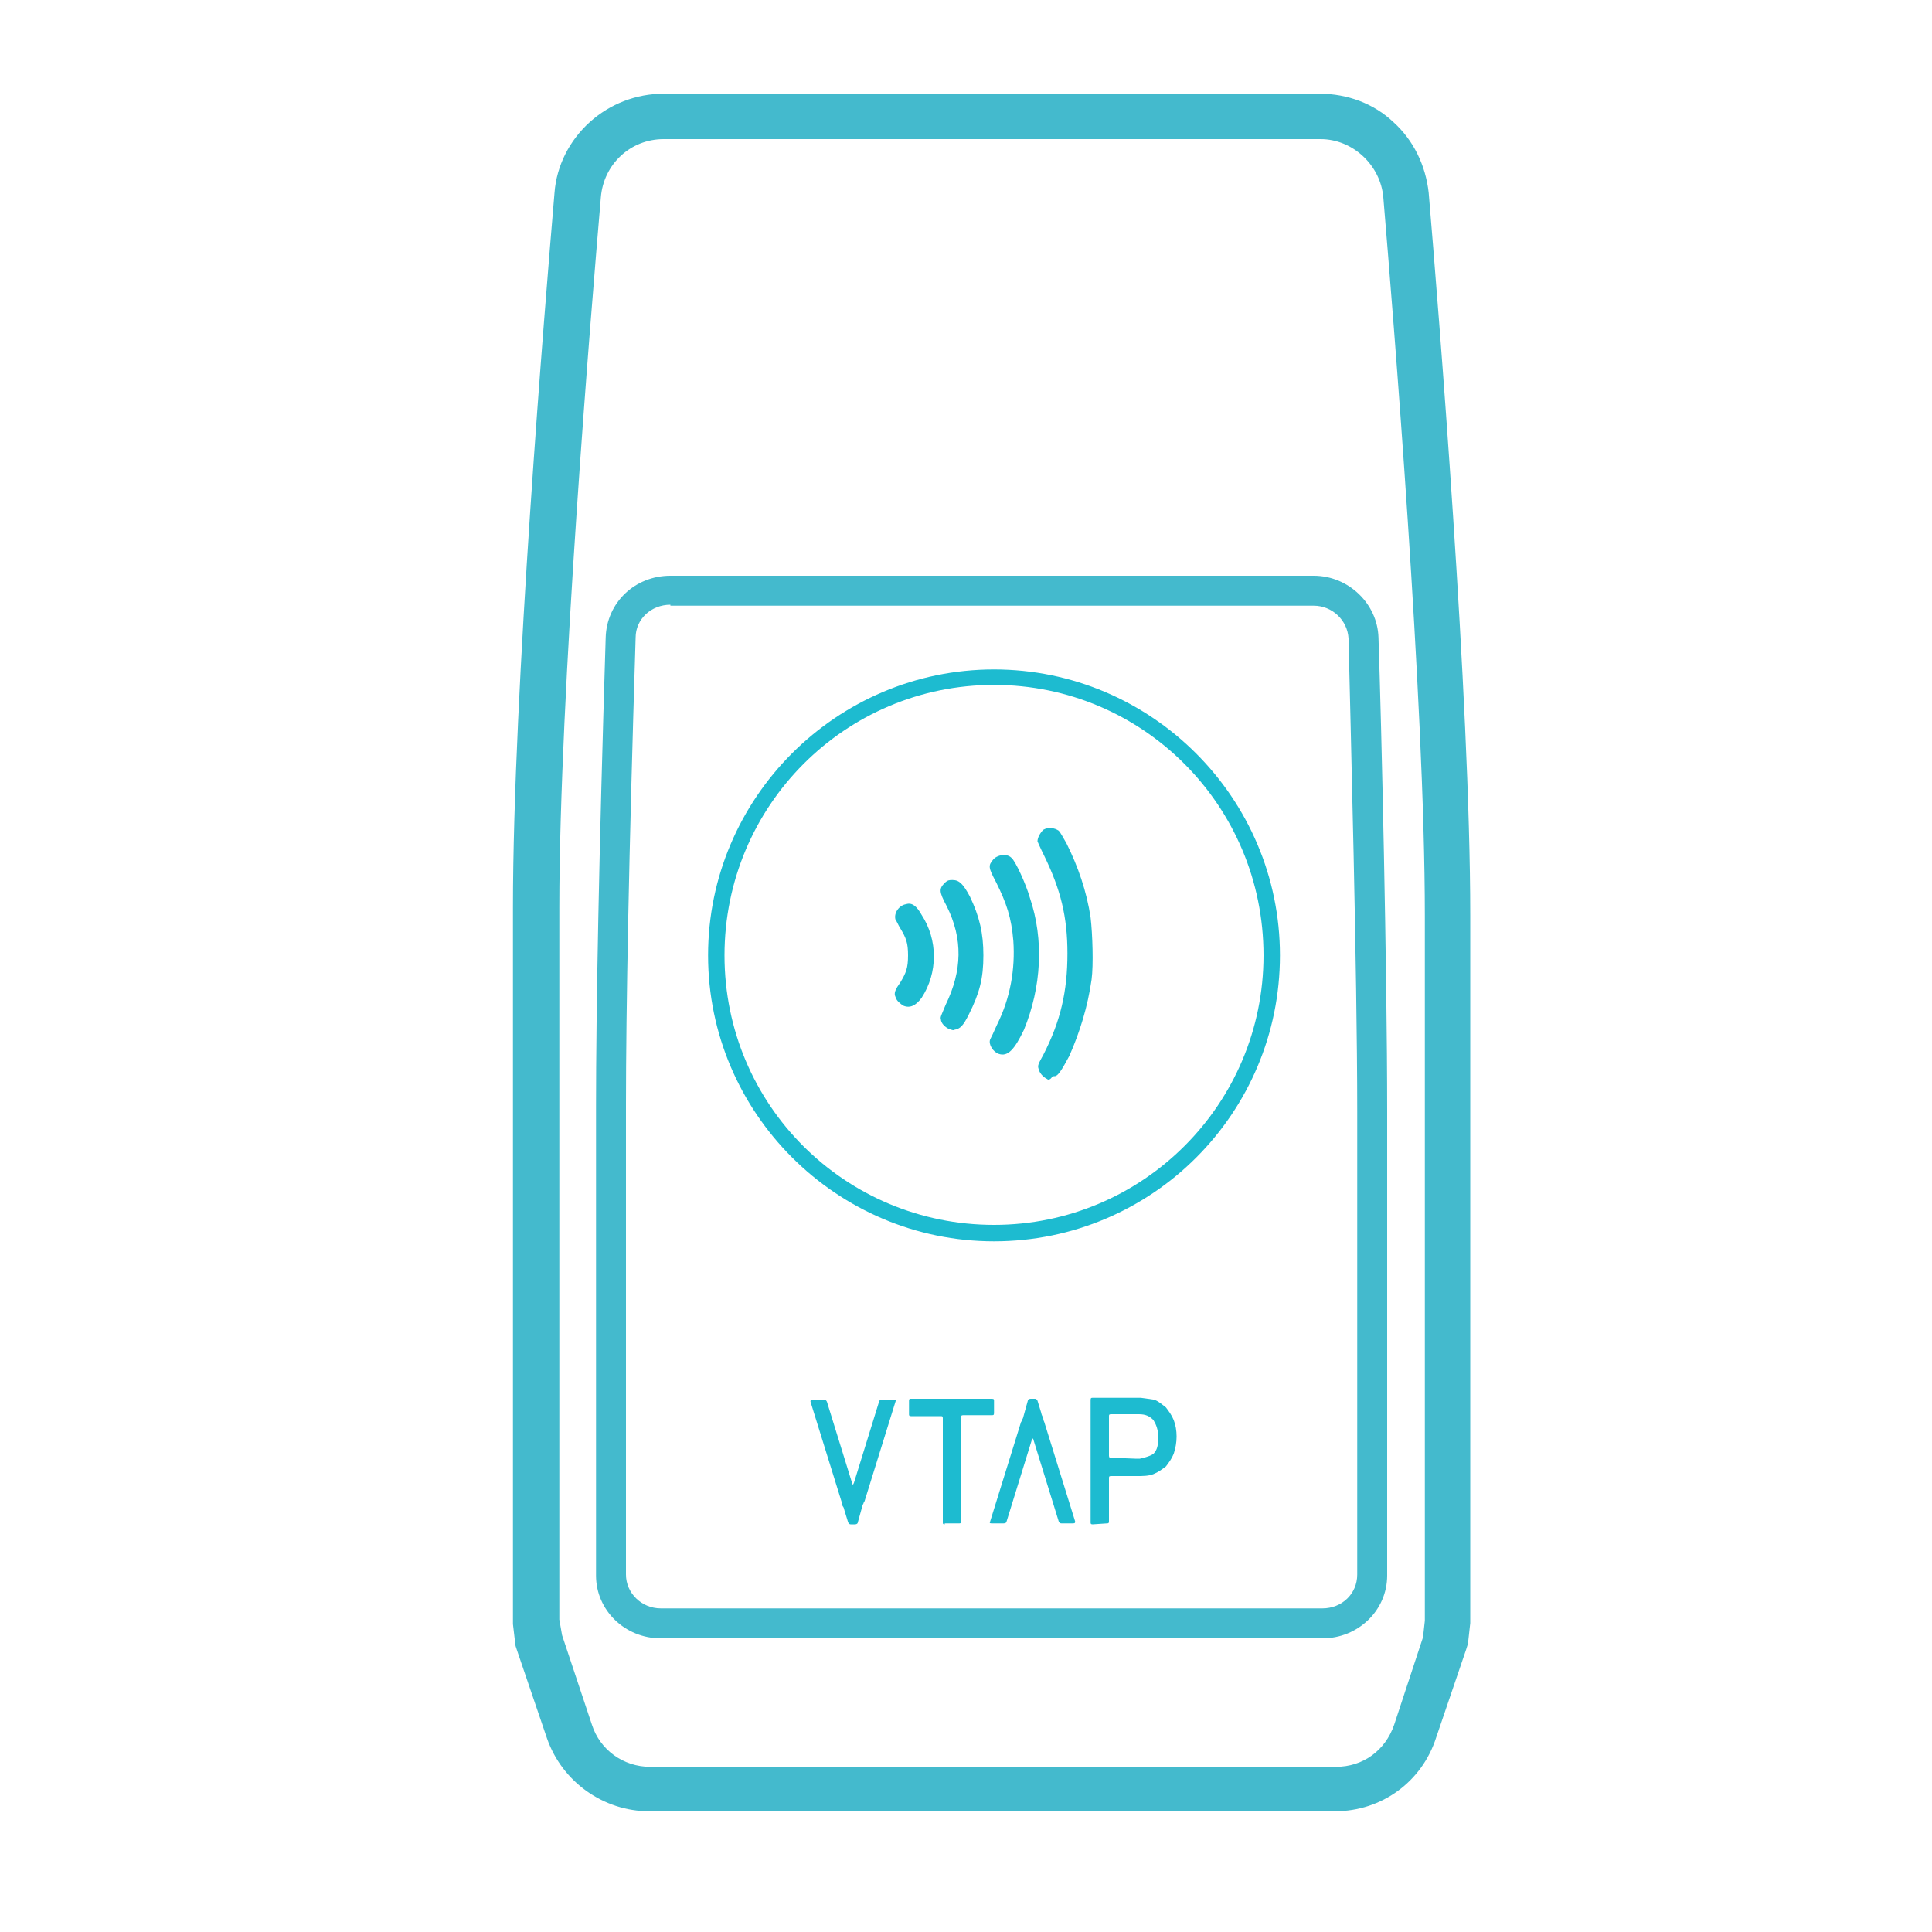<?xml version="1.0" encoding="UTF-8"?> <svg xmlns:serif="http://www.serif.com/" xmlns="http://www.w3.org/2000/svg" xmlns:xlink="http://www.w3.org/1999/xlink" version="1.1" id="Layer_1" x="0px" y="0px" viewBox="0 0 200 200" style="enable-background:new 0 0 200 200;" xml:space="preserve"> <style type="text/css"> .st0{fill:#44BACD;stroke:#44BACD;stroke-miterlimit:10;} .st1{opacity:0;} .st2{fill-rule:evenodd;clip-rule:evenodd;fill:#44BACD;} .st3{fill:#44BACD;} .st4{fill:#1DBBD0;} </style> <g> <g> <path class="st0" d="M138.2,186.5h-71c-4.3,0-8.1-2.8-9.5-6.8l-3.1-9.1c-0.1-0.2-0.2-0.5-0.2-0.7l-0.2-1.8c0-0.2,0-0.3,0-0.4V93.9 c0-21,3-58.6,4.3-73.8c0.2-2.5,1.4-4.9,3.3-6.7s4.4-2.7,6.9-2.7c16.1,0,51.8,0,67.9,0c2.6,0,5.1,0.9,6.9,2.7 c1.9,1.8,3.1,4.1,3.3,6.7c1.3,15.4,4.3,53.5,4.3,74.6v73c0,0.2,0,0.2,0,0.4l0,0l-0.2,1.8c0,0.2-0.1,0.5-0.2,0.7l-3.1,9.1 C146.3,183.8,142.5,186.5,138.2,186.5z M68.8,13.4c-4,0-7.3,3-7.6,7c-1.3,15.1-4.3,52.6-4.3,73.6v73.7c0,0.1,0,0.1,0,0.1l0.2,1.8 c0,0.1,0,0.2,0.1,0.2l3.1,9.1c1,3,3.8,5.1,7.1,5.1h71c3.2,0,6-2,7.1-5.1l3.1-9.1c0-0.1,0-0.1,0-0.2l0.2-1.8l0,0v-0.1v-73 c0-21.1-3-59.1-4.3-74.4c-0.3-3.9-3.7-7-7.6-7C120.5,13.4,84.8,13.4,68.8,13.4z"></path> <path class="st0" d="M138.2,187h-71c-4.5,0-8.6-2.9-10.1-7.2l-3.1-9.1c-0.1-0.3-0.2-0.5-0.2-0.9l-0.2-1.7l0-0.5V93.9 c0-22.1,3.3-62.1,4.3-73.9c0.2-2.7,1.5-5.2,3.5-7c2-1.8,4.6-2.8,7.3-2.8h67.9c2.8,0,5.4,1,7.3,2.8c2,1.8,3.2,4.3,3.5,7 c1,11.9,4.3,52.5,4.3,74.7v73.3l-0.2,1.8c0,0.2-0.1,0.5-0.2,0.8l-3.1,9.1C146.8,184.1,142.8,187,138.2,187z M68.7,11.3 c-2.4,0-4.7,0.9-6.5,2.5c-1.8,1.6-2.9,3.9-3.1,6.3c-1,11.7-4.3,51.7-4.3,73.8v74.2l0.2,1.7c0,0.2,0.1,0.4,0.1,0.6l3.1,9.1 c1.3,3.8,4.9,6.4,9,6.4h71c4.1,0,7.7-2.6,8.9-6.4l3.1-9.1c0.1-0.2,0.1-0.4,0.1-0.5l0.2-1.8l0-0.3v-73c0-22.1-3.3-62.7-4.3-74.6 c-0.2-2.4-1.3-4.7-3.1-6.3c-1.7-1.6-4-2.5-6.5-2.5H68.7z M138.4,184.5h-71c-3.5,0-6.5-2.2-7.6-5.5l-3-9c-0.1-0.2-0.1-0.4-0.1-0.5 l-0.2-1.8V93.9c0-22.1,3.3-61.9,4.3-73.6c0.3-4.3,3.8-7.5,8.2-7.5h68c4.3,0,7.8,3.3,8.2,7.5c1,11.9,4.3,52.3,4.3,74.5l0,73.1 l-0.2,1.8l0,0.2l-3.1,9.2C144.8,182.4,141.8,184.5,138.4,184.5z M57.7,169.4L57.7,169.4l3.1,9.3c0.9,2.8,3.5,4.7,6.5,4.7h71 c3,0,5.5-1.8,6.5-4.7l3-9.1l0.2-1.8l0-73c0-22.1-3.3-62.5-4.3-74.4c-0.3-3.6-3.4-6.5-7-6.5h-68c-3.7,0-6.7,2.8-7,6.5 c-1,11.7-4.3,51.5-4.3,73.5v73.8L57.7,169.4z"></path> </g> </g> <g class="st1"> <path class="st2" d="M141.1,66c-0.1-2.7-2.4-4.9-5.1-4.9c-13.9,0-52.8,0-66.6,0c-2.8,0-5.1,2.1-5.1,4.9c-0.3,10.4-1,34.6-1,48.3 v48.7c0,2.8,2.3,5,5.1,5c14.3,0,54.3,0,68.5,0c2.8,0,5.1-2.2,5.1-5c0-10.4,0-34.5,0-48.1C142,101.1,141.4,76.4,141.1,66L141.1,66z"></path> </g> <g> <path class="st3" d="M136.9,169.2H68.4c-3.5,0-6.3-2.8-6.3-6.1v-48.7c0-9.7,0.3-26,1-48.4c0.1-3.4,2.9-6,6.3-6H136 c3.4,0,6.2,2.7,6.3,6l0,0c0.3,8.7,0.9,34.5,0.9,49v48.1C143.2,166.4,140.4,169.2,136.9,169.2z M69.4,62.3c-2.2,0-3.9,1.7-4,3.8 c-0.7,22.4-1,38.6-1,48.3v48.7c0,2.1,1.8,3.8,4,3.8h68.5c2.2,0,4-1.7,4-3.8V115c0-14.5-0.7-40.2-0.9-48.9v0c-0.1-2.1-1.8-3.8-4-3.8 H69.4z"></path> <path class="st3" d="M136.9,169.6H68.4c-3.7,0-6.7-2.9-6.7-6.5v-48.7c0-9.7,0.3-26,1-48.4c0.1-3.6,3-6.4,6.7-6.4H136 c3.6,0,6.6,2.9,6.7,6.4c0.3,8.7,0.9,34.5,0.9,49v48.1C143.6,166.7,140.6,169.6,136.9,169.6z M69.4,60.3c-3.2,0-5.8,2.5-5.9,5.7 c-0.7,22.4-1,38.6-1,48.4v48.7c0,3.2,2.6,5.8,5.9,5.8h68.5c3.3,0,5.9-2.6,5.9-5.8V115c0-14.5-0.7-40.3-0.9-49 c-0.1-3.1-2.7-5.7-5.9-5.7H69.4z M136.9,167.3H68.4c-2.4,0-4.4-1.9-4.4-4.2v-48.7c0-9.7,0.3-25.9,1-48.3c0.1-2.3,2-4.2,4.4-4.2H136 c2.3,0,4.3,1.9,4.4,4.2c0.3,8.7,0.9,34.5,0.9,48.9v48.1C141.3,165.4,139.3,167.3,136.9,167.3z M69.4,62.6c-2,0-3.6,1.5-3.6,3.4 c-0.7,22.4-1,38.6-1,48.3v48.7c0,1.9,1.6,3.5,3.6,3.5h68.5c2,0,3.6-1.5,3.6-3.5V115c0-14.4-0.7-40.2-0.9-48.9 c-0.1-1.9-1.7-3.4-3.6-3.4H69.4z"></path> </g> <g> <g class="st1"> <path class="st2" d="M55.7,169.9c0,0,1.7,5.1,3.1,9.4c1.2,3.5,4.5,5.9,8.3,5.9c15.5,0,55.5,0,71,0c3.8,0,7.1-2.4,8.3-5.9 c1.5-4.3,3.1-9.4,3.1-9.4"></path> </g> <g> <path class="st3" d="M138.2,185.6h-71c-3.9,0-7.4-2.5-8.7-6.2c-1.5-4.3-3.1-9.4-3.1-9.4l0.8-0.3c0,0,1.7,5.1,3.1,9.4 c1.2,3.4,4.3,5.6,7.9,5.6h71c3.5,0,6.7-2.3,7.9-5.6c1.5-4.3,3.1-9.4,3.1-9.4l0.8,0.3c0,0-1.7,5.1-3.1,9.4 C145.6,183.1,142.1,185.6,138.2,185.6z"></path> </g> </g> <g> <path class="st4" d="M102.9,70.9C87.5,70.9,75,83.4,75,98.9s12.5,27.9,27.9,27.9s27.9-12.5,27.9-27.9 C130.8,83.4,118.3,70.9,102.9,70.9 M102.9,128.5c-16.3,0-29.6-13.3-29.6-29.6s13.3-29.6,29.6-29.6s29.6,13.3,29.6,29.6 S119.3,128.5,102.9,128.5"></path> </g> <g> <path class="st4" d="M97.8,157.8c-0.2,0-0.2-0.1-0.2-0.2v-10.8c0-0.2-0.1-0.2-0.2-0.2h-3.1c-0.2,0-0.2-0.1-0.2-0.2V145 c0-0.2,0.1-0.2,0.2-0.2h8.4c0.2,0,0.2,0.1,0.2,0.2v1.3c0,0.2-0.1,0.2-0.2,0.2h-3c-0.2,0-0.2,0.1-0.2,0.2v10.8 c0,0.2-0.1,0.2-0.2,0.2H97.8L97.8,157.8z"></path> </g> <g> <path class="st4" d="M117.5,151c0.2,0,0.4,0,0.5,0c0,0,1-0.2,1.4-0.5c0.4-0.4,0.5-0.9,0.5-1.7c0-0.8-0.2-1.3-0.5-1.8 c-0.4-0.4-0.8-0.6-1.5-0.6H115c-0.2,0-0.2,0.1-0.2,0.2v4.1c0,0.2,0.1,0.2,0.2,0.2L117.5,151L117.5,151z M113.1,157.8 c-0.2,0-0.2-0.1-0.2-0.2v-12.7c0-0.2,0.1-0.2,0.2-0.2h4.5c0.2,0,0.4,0,0.5,0c0,0,0.8,0.1,1.4,0.2c0.5,0.2,0.8,0.5,1.2,0.8 c0.3,0.4,0.6,0.8,0.8,1.3s0.3,1.1,0.3,1.7s-0.1,1.2-0.3,1.8c-0.2,0.5-0.5,0.9-0.8,1.3c-0.4,0.3-0.8,0.6-1.3,0.8 c-0.5,0.2-1.1,0.2-1.7,0.2H115c-0.2,0-0.2,0.1-0.2,0.2v4.5c0,0.2-0.1,0.2-0.2,0.2L113.1,157.8L113.1,157.8z"></path> </g> <g> <path class="st4" d="M92.7,145.1c0.1-0.2,0-0.2-0.2-0.2h-1.2c-0.2,0-0.3,0.1-0.3,0.2l-2.6,8.4c-0.1,0.2-0.1,0.2-0.1,0.2 s-0.1-0.1-0.1-0.2l-2.6-8.4c-0.1-0.2-0.2-0.2-0.3-0.2h-1.2c-0.2,0-0.2,0.1-0.2,0.2l3.2,10.3c0.1,0.2,0.1,0.3,0.1,0.4 s0.1,0.2,0.1,0.2s0.1,0.2,0.1,0.3l0.4,1.3c0.1,0.2,0.2,0.2,0.3,0.2h0.4c0.2,0,0.3-0.1,0.3-0.2l0.5-1.8c0.1-0.2,0.1-0.2,0.1-0.2l0,0 c0,0,0-0.1,0.1-0.2L92.7,145.1L92.7,145.1z"></path> </g> <g> <path class="st4" d="M102.5,157.5c-0.1,0.2,0,0.2,0.2,0.2h1.2c0.2,0,0.3-0.1,0.3-0.2l2.6-8.4c0.1-0.2,0.1-0.2,0.1-0.2 s0.1,0.1,0.1,0.2l2.6,8.4c0.1,0.2,0.2,0.2,0.3,0.2h1.2c0.2,0,0.2-0.1,0.2-0.2l-3.2-10.3c-0.1-0.2-0.1-0.3-0.1-0.4s-0.1-0.2-0.1-0.2 s-0.1-0.2-0.1-0.3l-0.4-1.3c-0.1-0.2-0.2-0.2-0.3-0.2h-0.4c-0.2,0-0.3,0.1-0.3,0.2l-0.5,1.8c-0.1,0.2-0.1,0.2-0.1,0.2l0,0 c0,0,0,0.1-0.1,0.2L102.5,157.5L102.5,157.5z"></path> </g> <g> <path class="st4" d="M108.4,111.7c-0.4-0.2-0.8-0.6-0.9-1.1c-0.1-0.3,0-0.5,0.5-1.4c1.8-3.5,2.5-6.6,2.5-10.5 c0-3.8-0.7-6.6-2.4-10.1c-0.4-0.8-0.7-1.5-0.7-1.5c0-0.4,0.3-0.9,0.6-1.2c0.5-0.3,1.2-0.2,1.6,0.1c0.2,0.2,0.5,0.8,0.8,1.3 c1.2,2.4,2.1,5,2.5,7.7c0.2,1.7,0.3,4.9,0.1,6.4c-0.4,2.8-1.2,5.4-2.3,7.9c-0.8,1.5-1.2,2.1-1.5,2.1c-0.1,0-0.2,0-0.3,0.1 C108.7,111.8,108.5,111.8,108.4,111.7"></path> </g> <g> <path class="st4" d="M103.4,109.1c-0.6-0.2-1.1-1-0.9-1.5c0.1-0.2,0.4-0.8,0.7-1.5c1.4-2.8,1.9-5.8,1.7-8.7 c-0.2-2.4-0.7-3.9-1.8-6.1c-0.8-1.5-0.8-1.7-0.3-2.3c0.4-0.5,1.4-0.7,1.9-0.2c0.4,0.3,1.5,2.7,1.9,4.1c1.5,4.4,1.2,9.3-0.6,13.7 C105,108.7,104.3,109.4,103.4,109.1"></path> </g> <g> <path class="st4" d="M98.2,106.5c-0.4-0.2-0.8-0.6-0.8-1c-0.1-0.2,0.1-0.5,0.5-1.5c1.7-3.5,1.8-6.8,0.1-10.2 c-0.8-1.5-0.8-1.8-0.2-2.4c0.3-0.3,0.5-0.3,0.8-0.3c0.7,0,1.1,0.4,1.8,1.7c1,2.1,1.4,3.8,1.4,6.1c0,2.4-0.4,3.9-1.5,6.1 c-0.6,1.2-0.9,1.5-1.5,1.6C98.7,106.7,98.5,106.6,98.2,106.5"></path> </g> <g> <path class="st4" d="M93.5,104.1c-0.3-0.2-0.7-0.5-0.8-0.9c-0.2-0.4,0-0.8,0.5-1.5c0.6-1,0.8-1.5,0.8-2.8s-0.2-1.8-0.8-2.8 c-0.2-0.3-0.4-0.8-0.5-0.9c-0.2-0.7,0.4-1.5,1.1-1.6c0.6-0.2,1.1,0.2,1.6,1.1c1.7,2.6,1.7,6,0,8.6 C94.8,104.1,94.2,104.4,93.5,104.1"></path> </g> </svg> 